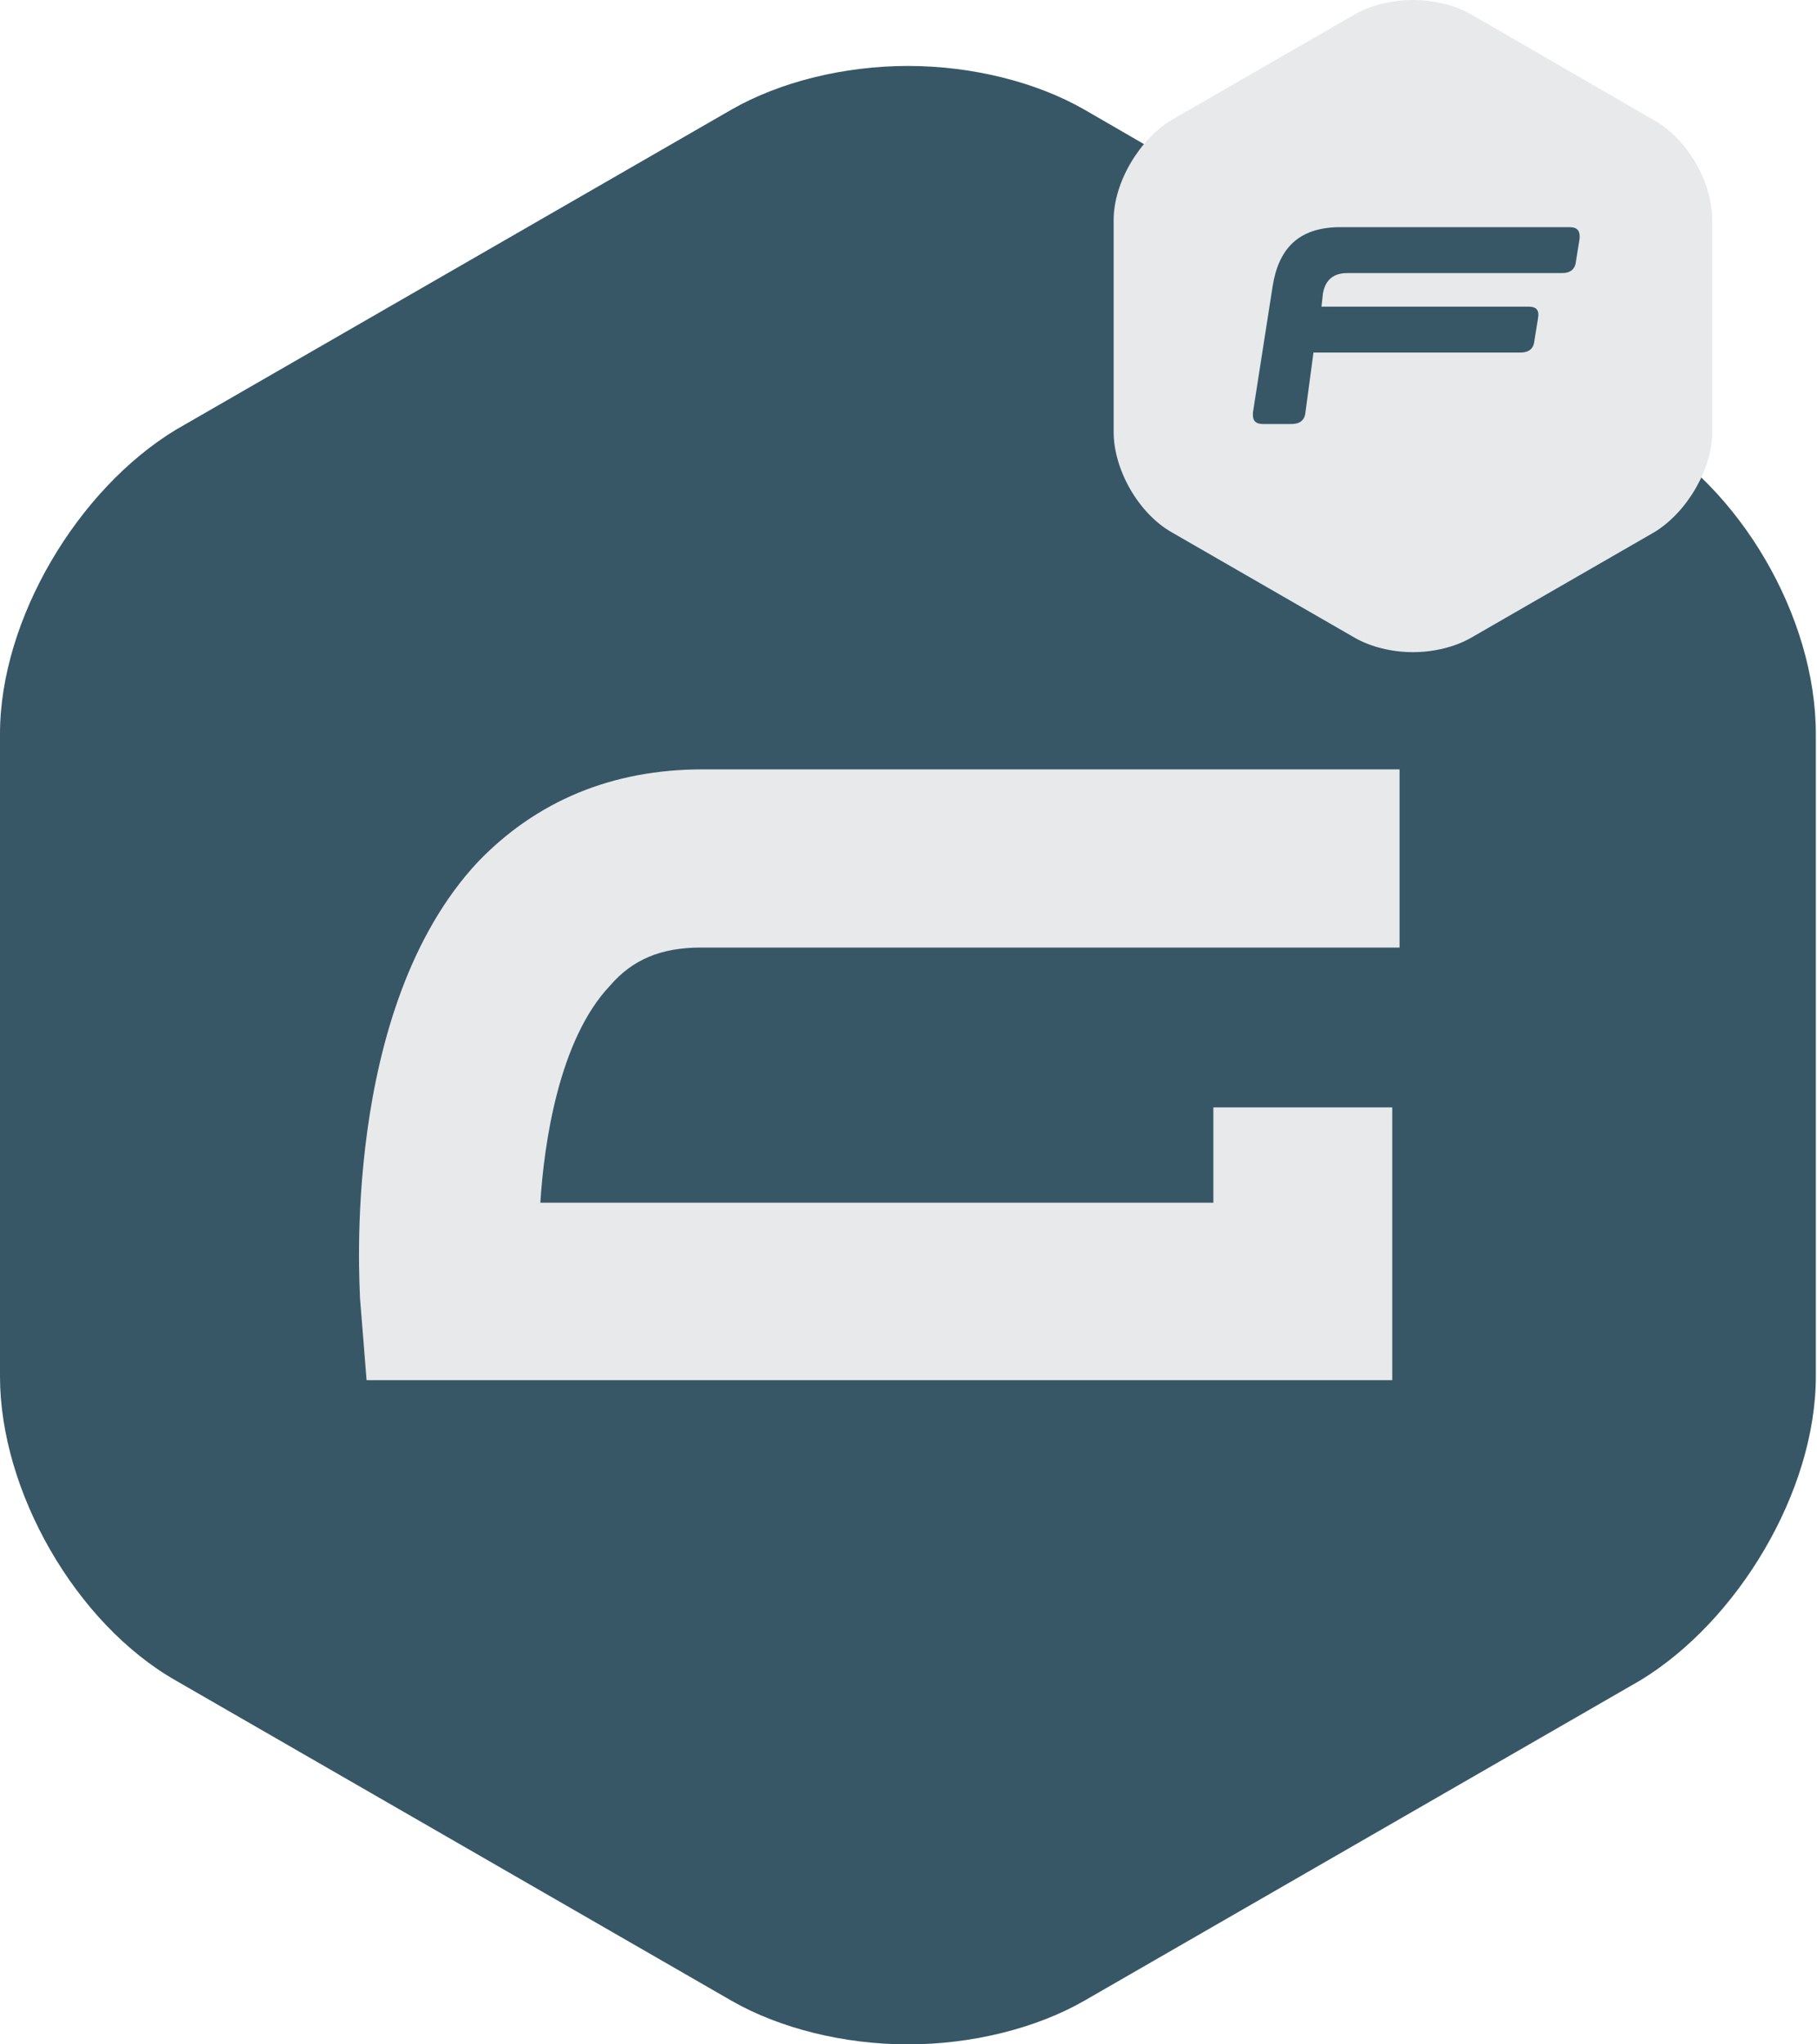 <?xml version="1.0" encoding="UTF-8"?>
<svg width="248px" height="279px" viewBox="0 0 248 279" version="1.1" xmlns="http://www.w3.org/2000/svg" xmlns:xlink="http://www.w3.org/1999/xlink">
    <!-- Generator: Sketch 49.3 (51167) - http://www.bohemiancoding.com/sketch -->
    <title>GF Blue Fill Logo</title>
    <desc>Created with Sketch.</desc>
    <defs></defs>
    <g id="Dark" stroke="none" stroke-width="1" fill="none" fill-rule="evenodd">
        <g id="GF-Stroke-Logo" transform="translate(-727, -134)">
            <g id="GF-Blue-Fill-Logo" transform="translate(727, 134)">
                <path d="M223.493,58.63 L147.955,14.931 C141.4,11.185 132.66,9 123.92,9 C115.18,9 106.44,11.185 99.885,14.931 L24.035,58.63 C10.613,66.746 0,84.538 0,100.145 L0,187.857 C0,203.464 10.301,221.568 24.035,229.371 L99.885,273.071 C106.44,276.817 115.18,279.002 123.92,279.002 C132.66,279.002 141.4,276.817 147.955,273.071 L223.805,229.371 C237.227,221.256 247.84,203.464 247.84,187.857 L247.84,100.145 C247.84,84.226 237.539,66.434 223.493,58.63 Z" id="stroke-F-Copy" fill="#375767"></path>
                <path d="M95.665,129.316 L191.026,129.316 L191.026,105 L95.865,105 C83.557,105 73.25,109.303 65.245,117.608 C46.433,137.721 49.135,175.546 49.135,177.147 L50.035,188.354 L190.026,188.354 L190.026,151.13 L165.61,151.13 L165.61,164.138 L73.75,164.138 C74.251,156.133 76.252,141.924 83.257,134.519 C86.359,130.917 90.261,129.316 95.665,129.316 Z" id="Fill-21" fill="#E7E9EB"></path>
                <path d="M225.671,16.36 L200.771,1.955 C198.61,0.72 195.729,0 192.848,0 C189.967,0 187.086,0.72 184.926,1.955 L159.923,16.36 C155.498,19.035 152,24.9 152,30.045 L152,58.957 C152,64.102 155.395,70.07 159.923,72.642 L184.926,87.047 C187.086,88.282 189.967,89.002 192.848,89.002 C195.729,89.002 198.61,88.282 200.771,87.047 L225.774,72.642 C230.198,69.967 233.697,64.102 233.697,58.957 L233.697,30.045 C233.697,24.797 230.301,18.932 225.671,16.36 Z" id="stroke-F" fill="#E7E9EB"></path>
                <path d="M178.179,56.275 C178.08,57.369 177.383,57.867 176.289,57.867 L172.408,57.867 C171.313,57.867 170.915,57.369 171.015,56.275 L173.701,39.06 C174.498,34.085 177.085,31 182.956,31 L214.201,31 C215.295,31 215.693,31.498 215.594,32.592 L215.096,35.677 C214.997,36.771 214.3,37.269 213.206,37.269 L183.851,37.269 C181.96,37.269 180.866,38.264 180.567,40.055 L180.368,41.846 L208.628,41.846 C209.723,41.846 210.121,42.344 209.922,43.438 L209.424,46.523 C209.325,47.618 208.628,48.115 207.534,48.115 L179.274,48.115 L178.179,56.275 Z" id="Path" fill="#375767"></path>
            </g>
        </g>
    </g>
</svg>